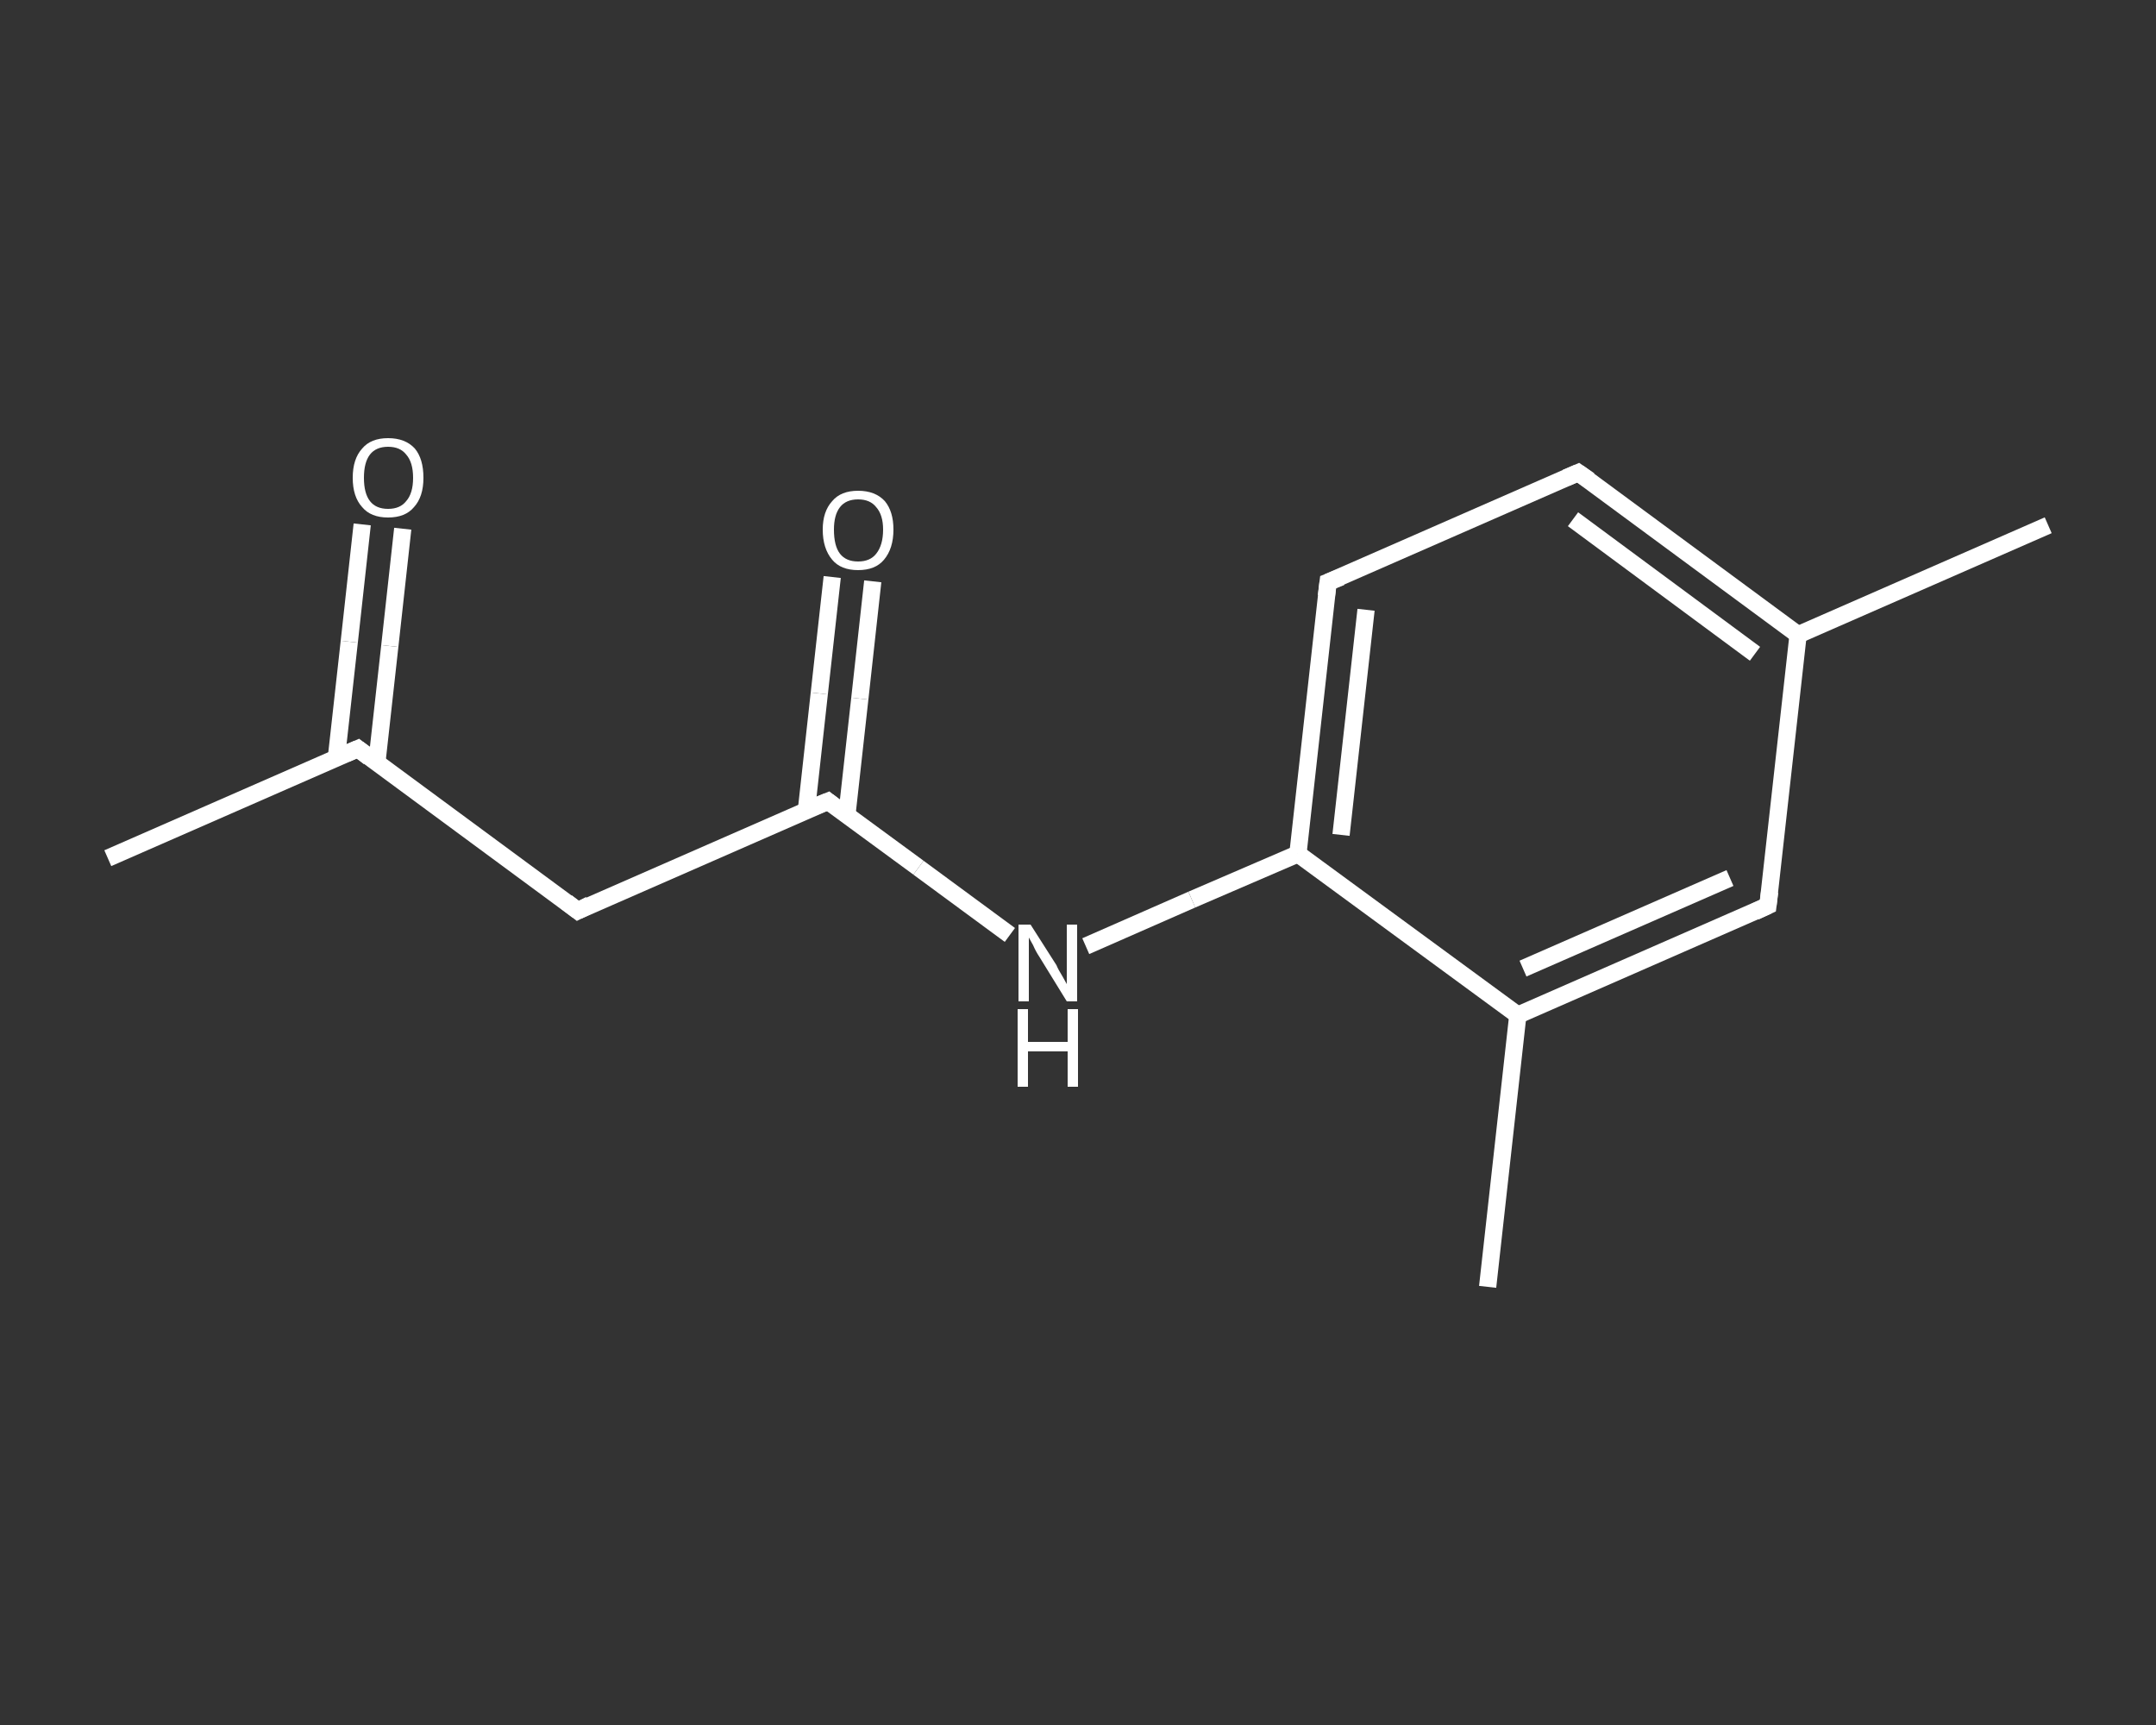 <?xml version='1.0' encoding='iso-8859-1'?>
<svg version='1.1' baseProfile='full'
              xmlns='http://www.w3.org/2000/svg'
                      xmlns:rdkit='http://www.rdkit.org/xml'
                      xmlns:xlink='http://www.w3.org/1999/xlink'
                  xml:space='preserve'
width='250px' height='200px' viewBox='0 0 250 200'>
<rect x="0" y="0" width="250" height="200" fill="#333333" stroke="none"/>
<!-- END OF HEADER -->
<rect style='opacity:1.0;fill:transparent;stroke:none' width='250.0' height='200.0' x='0.0' y='0.0'> </rect>
<path class='bond-0 atom-0 atom-1' d='M 12.5,99.5 L 41.5,86.8' style='fill:none;fill-rule:evenodd;stroke:#FFFFFF;stroke-width:2.0px;stroke-linecap:butt;stroke-linejoin:miter;stroke-opacity:1' />
<path class='bond-1 atom-1 atom-2' d='M 43.7,88.4 L 45.2,74.9' style='fill:none;fill-rule:evenodd;stroke:#FFFFFF;stroke-width:2.0px;stroke-linecap:butt;stroke-linejoin:miter;stroke-opacity:1' />
<path class='bond-1 atom-1 atom-2' d='M 45.2,74.9 L 46.7,61.3' style='fill:none;fill-rule:evenodd;stroke:#FFFFFF;stroke-width:2.0px;stroke-linecap:butt;stroke-linejoin:miter;stroke-opacity:1' />
<path class='bond-1 atom-1 atom-2' d='M 39.0,87.9 L 40.5,74.4' style='fill:none;fill-rule:evenodd;stroke:#FFFFFF;stroke-width:2.0px;stroke-linecap:butt;stroke-linejoin:miter;stroke-opacity:1' />
<path class='bond-1 atom-1 atom-2' d='M 40.5,74.4 L 42.0,60.8' style='fill:none;fill-rule:evenodd;stroke:#FFFFFF;stroke-width:2.0px;stroke-linecap:butt;stroke-linejoin:miter;stroke-opacity:1' />
<path class='bond-2 atom-1 atom-3' d='M 41.5,86.8 L 67.0,105.6' style='fill:none;fill-rule:evenodd;stroke:#FFFFFF;stroke-width:2.0px;stroke-linecap:butt;stroke-linejoin:miter;stroke-opacity:1' />
<path class='bond-3 atom-3 atom-4' d='M 67.0,105.6 L 96.0,92.9' style='fill:none;fill-rule:evenodd;stroke:#FFFFFF;stroke-width:2.0px;stroke-linecap:butt;stroke-linejoin:miter;stroke-opacity:1' />
<path class='bond-4 atom-4 atom-5' d='M 98.2,94.5 L 99.7,81.0' style='fill:none;fill-rule:evenodd;stroke:#FFFFFF;stroke-width:2.0px;stroke-linecap:butt;stroke-linejoin:miter;stroke-opacity:1' />
<path class='bond-4 atom-4 atom-5' d='M 99.7,81.0 L 101.2,67.4' style='fill:none;fill-rule:evenodd;stroke:#FFFFFF;stroke-width:2.0px;stroke-linecap:butt;stroke-linejoin:miter;stroke-opacity:1' />
<path class='bond-4 atom-4 atom-5' d='M 93.5,94.0 L 95.0,80.4' style='fill:none;fill-rule:evenodd;stroke:#FFFFFF;stroke-width:2.0px;stroke-linecap:butt;stroke-linejoin:miter;stroke-opacity:1' />
<path class='bond-4 atom-4 atom-5' d='M 95.0,80.4 L 96.5,66.9' style='fill:none;fill-rule:evenodd;stroke:#FFFFFF;stroke-width:2.0px;stroke-linecap:butt;stroke-linejoin:miter;stroke-opacity:1' />
<path class='bond-5 atom-4 atom-6' d='M 96.0,92.9 L 106.5,100.6' style='fill:none;fill-rule:evenodd;stroke:#FFFFFF;stroke-width:2.0px;stroke-linecap:butt;stroke-linejoin:miter;stroke-opacity:1' />
<path class='bond-5 atom-4 atom-6' d='M 106.5,100.6 L 117.1,108.4' style='fill:none;fill-rule:evenodd;stroke:#FFFFFF;stroke-width:2.0px;stroke-linecap:butt;stroke-linejoin:miter;stroke-opacity:1' />
<path class='bond-6 atom-6 atom-7' d='M 125.9,109.7 L 138.2,104.3' style='fill:none;fill-rule:evenodd;stroke:#FFFFFF;stroke-width:2.0px;stroke-linecap:butt;stroke-linejoin:miter;stroke-opacity:1' />
<path class='bond-6 atom-6 atom-7' d='M 138.2,104.3 L 150.5,99.0' style='fill:none;fill-rule:evenodd;stroke:#FFFFFF;stroke-width:2.0px;stroke-linecap:butt;stroke-linejoin:miter;stroke-opacity:1' />
<path class='bond-7 atom-7 atom-8' d='M 150.5,99.0 L 154.0,67.5' style='fill:none;fill-rule:evenodd;stroke:#FFFFFF;stroke-width:2.0px;stroke-linecap:butt;stroke-linejoin:miter;stroke-opacity:1' />
<path class='bond-7 atom-7 atom-8' d='M 155.5,96.8 L 158.4,70.7' style='fill:none;fill-rule:evenodd;stroke:#FFFFFF;stroke-width:2.0px;stroke-linecap:butt;stroke-linejoin:miter;stroke-opacity:1' />
<path class='bond-8 atom-8 atom-9' d='M 154.0,67.5 L 183.0,54.8' style='fill:none;fill-rule:evenodd;stroke:#FFFFFF;stroke-width:2.0px;stroke-linecap:butt;stroke-linejoin:miter;stroke-opacity:1' />
<path class='bond-9 atom-9 atom-10' d='M 183.0,54.8 L 208.5,73.6' style='fill:none;fill-rule:evenodd;stroke:#FFFFFF;stroke-width:2.0px;stroke-linecap:butt;stroke-linejoin:miter;stroke-opacity:1' />
<path class='bond-9 atom-9 atom-10' d='M 182.4,60.2 L 203.5,75.8' style='fill:none;fill-rule:evenodd;stroke:#FFFFFF;stroke-width:2.0px;stroke-linecap:butt;stroke-linejoin:miter;stroke-opacity:1' />
<path class='bond-10 atom-10 atom-11' d='M 208.5,73.6 L 237.5,60.9' style='fill:none;fill-rule:evenodd;stroke:#FFFFFF;stroke-width:2.0px;stroke-linecap:butt;stroke-linejoin:miter;stroke-opacity:1' />
<path class='bond-11 atom-10 atom-12' d='M 208.5,73.6 L 205.0,105.0' style='fill:none;fill-rule:evenodd;stroke:#FFFFFF;stroke-width:2.0px;stroke-linecap:butt;stroke-linejoin:miter;stroke-opacity:1' />
<path class='bond-12 atom-12 atom-13' d='M 205.0,105.0 L 176.0,117.7' style='fill:none;fill-rule:evenodd;stroke:#FFFFFF;stroke-width:2.0px;stroke-linecap:butt;stroke-linejoin:miter;stroke-opacity:1' />
<path class='bond-12 atom-12 atom-13' d='M 200.6,101.8 L 176.6,112.3' style='fill:none;fill-rule:evenodd;stroke:#FFFFFF;stroke-width:2.0px;stroke-linecap:butt;stroke-linejoin:miter;stroke-opacity:1' />
<path class='bond-13 atom-13 atom-14' d='M 176.0,117.7 L 172.5,149.2' style='fill:none;fill-rule:evenodd;stroke:#FFFFFF;stroke-width:2.0px;stroke-linecap:butt;stroke-linejoin:miter;stroke-opacity:1' />
<path class='bond-14 atom-13 atom-7' d='M 176.0,117.7 L 150.5,99.0' style='fill:none;fill-rule:evenodd;stroke:#FFFFFF;stroke-width:2.0px;stroke-linecap:butt;stroke-linejoin:miter;stroke-opacity:1' />
<path d='M 40.1,87.4 L 41.5,86.8 L 42.8,87.8' style='fill:none;stroke:#FFFFFF;stroke-width:2.0px;stroke-linecap:butt;stroke-linejoin:miter;stroke-opacity:1;' />
<path d='M 65.7,104.6 L 67.0,105.6 L 68.4,104.9' style='fill:none;stroke:#FFFFFF;stroke-width:2.0px;stroke-linecap:butt;stroke-linejoin:miter;stroke-opacity:1;' />
<path d='M 94.5,93.5 L 96.0,92.9 L 96.5,93.3' style='fill:none;stroke:#FFFFFF;stroke-width:2.0px;stroke-linecap:butt;stroke-linejoin:miter;stroke-opacity:1;' />
<path d='M 153.8,69.1 L 154.0,67.5 L 155.5,66.9' style='fill:none;stroke:#FFFFFF;stroke-width:2.0px;stroke-linecap:butt;stroke-linejoin:miter;stroke-opacity:1;' />
<path d='M 181.6,55.4 L 183.0,54.8 L 184.3,55.7' style='fill:none;stroke:#FFFFFF;stroke-width:2.0px;stroke-linecap:butt;stroke-linejoin:miter;stroke-opacity:1;' />
<path d='M 205.2,103.4 L 205.0,105.0 L 203.5,105.7' style='fill:none;stroke:#FFFFFF;stroke-width:2.0px;stroke-linecap:butt;stroke-linejoin:miter;stroke-opacity:1;' />
<path class='atom-2' d='M 40.9 55.4
Q 40.9 53.2, 42.0 52.0
Q 43.0 50.8, 45.0 50.8
Q 47.0 50.8, 48.1 52.0
Q 49.1 53.2, 49.1 55.4
Q 49.1 57.6, 48.0 58.8
Q 47.0 60.0, 45.0 60.0
Q 43.0 60.0, 42.0 58.8
Q 40.9 57.6, 40.9 55.4
M 45.0 59.0
Q 46.4 59.0, 47.1 58.1
Q 47.9 57.2, 47.9 55.4
Q 47.9 53.6, 47.1 52.7
Q 46.4 51.8, 45.0 51.8
Q 43.6 51.8, 42.9 52.7
Q 42.2 53.6, 42.2 55.4
Q 42.2 57.2, 42.9 58.1
Q 43.6 59.0, 45.0 59.0
' fill='#FFFFFF'/>
<path class='atom-5' d='M 95.4 61.4
Q 95.4 59.3, 96.5 58.1
Q 97.5 56.9, 99.5 56.9
Q 101.5 56.9, 102.6 58.1
Q 103.6 59.3, 103.6 61.4
Q 103.6 63.6, 102.5 64.9
Q 101.5 66.1, 99.5 66.1
Q 97.5 66.1, 96.5 64.9
Q 95.4 63.6, 95.4 61.4
M 99.5 65.1
Q 100.9 65.1, 101.6 64.2
Q 102.4 63.2, 102.4 61.4
Q 102.4 59.7, 101.6 58.8
Q 100.9 57.9, 99.5 57.9
Q 98.1 57.9, 97.4 58.8
Q 96.7 59.7, 96.7 61.4
Q 96.7 63.3, 97.4 64.2
Q 98.1 65.1, 99.5 65.1
' fill='#FFFFFF'/>
<path class='atom-6' d='M 119.5 107.2
L 122.5 111.9
Q 122.7 112.4, 123.2 113.2
Q 123.7 114.1, 123.7 114.1
L 123.7 107.2
L 124.9 107.2
L 124.9 116.1
L 123.7 116.1
L 120.5 110.9
Q 120.1 110.3, 119.8 109.6
Q 119.4 108.9, 119.3 108.7
L 119.3 116.1
L 118.1 116.1
L 118.1 107.2
L 119.5 107.2
' fill='#FFFFFF'/>
<path class='atom-6' d='M 118.0 117.0
L 119.2 117.0
L 119.2 120.8
L 123.8 120.8
L 123.8 117.0
L 125.0 117.0
L 125.0 126.0
L 123.8 126.0
L 123.8 121.9
L 119.2 121.9
L 119.2 126.0
L 118.0 126.0
L 118.0 117.0
' fill='#FFFFFF'/>
</svg>
